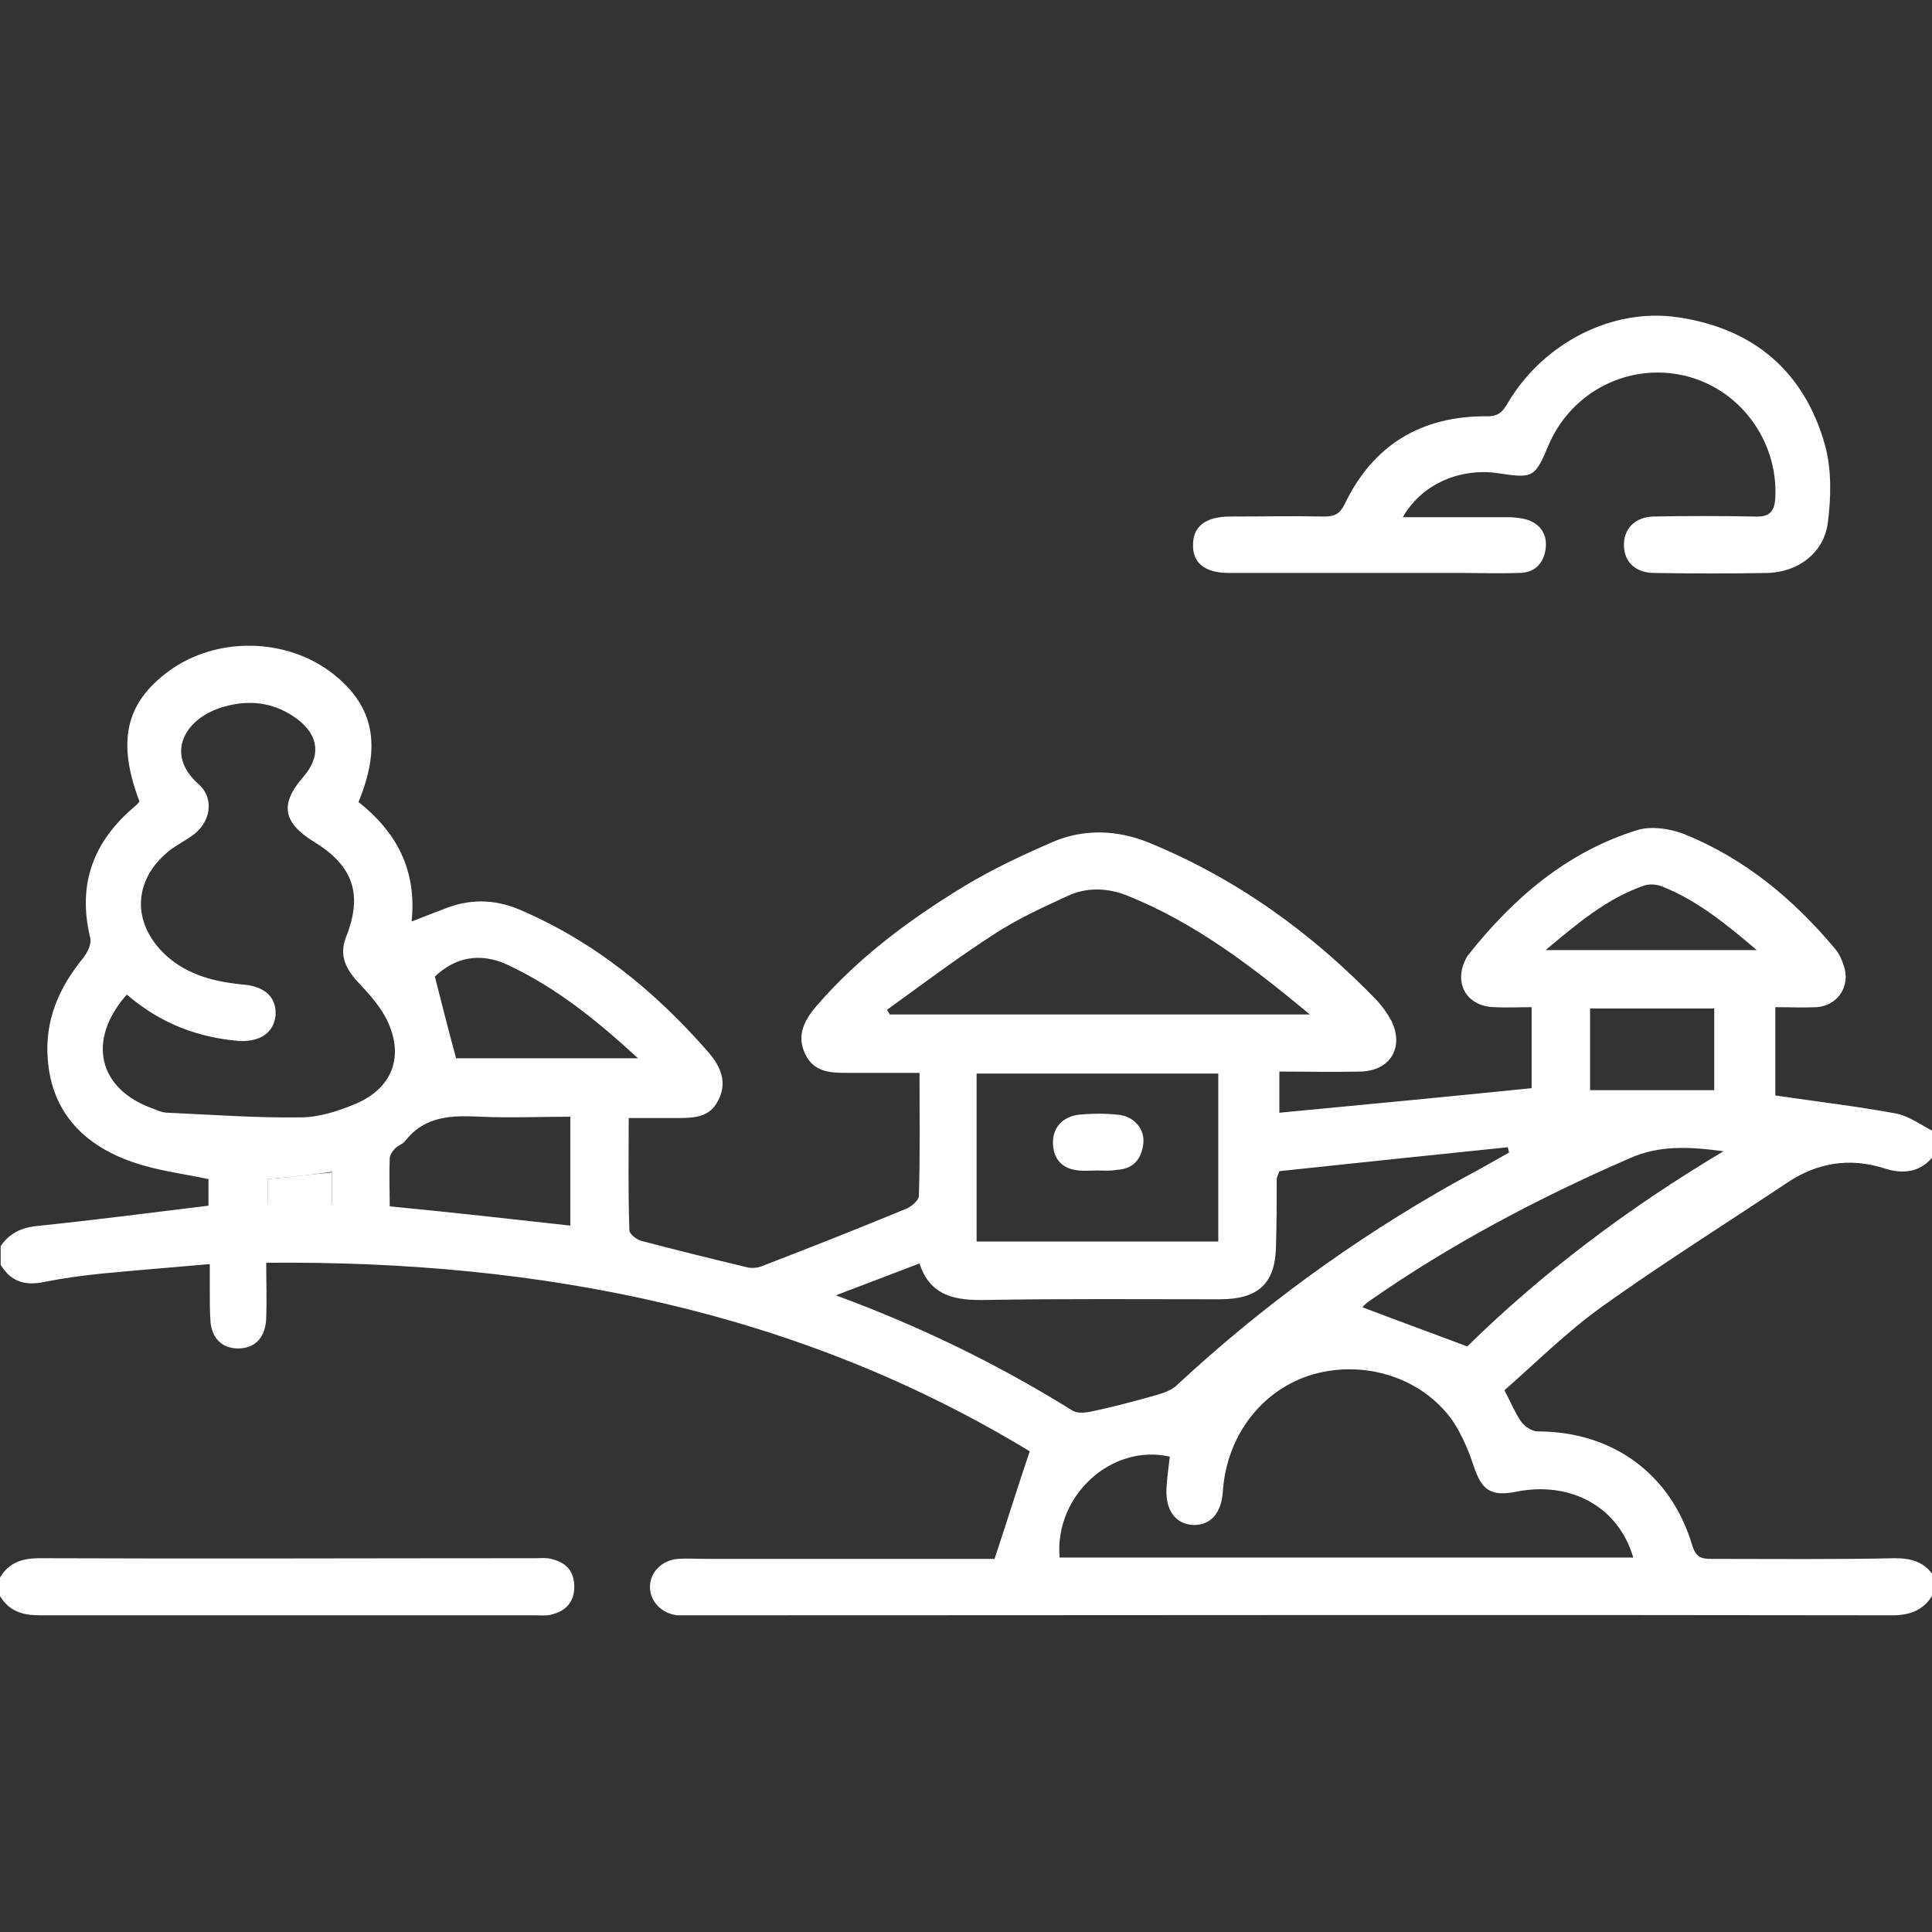 <?xml version="1.0" encoding="utf-8"?>
<!-- Generator: Adobe Illustrator 27.2.0, SVG Export Plug-In . SVG Version: 6.00 Build 0)  -->
<svg version="1.1" id="Layer_1" xmlns="http://www.w3.org/2000/svg" xmlns:xlink="http://www.w3.org/1999/xlink" x="0px" y="0px"
	 viewBox="0 0 291 291" style="enable-background:new 0 0 291 291;" xml:space="preserve">
<rect x="0" y="0" width="291" height="291" fill="#333333" stroke="none"/>
<style type="text/css">
	.st0{fill:#FFFFFF;}
</style>
<g>
	<path class="st0" d="M291,240.4c-1.4,2.2-3.4,2.9-6,2.9c-60.3-0.1-120.7,0-181,0c-0.7,0-1.3,0-2,0c-2.4-0.3-4.1-2.1-4.1-4.3
		c0-2.2,1.8-4,4.2-4.2c1.4-0.1,2.8,0,4.3,0c13.6,0,27.3,0,40.9,0c1,0,2.1,0,2.5,0c1.8-5.4,3.4-10.6,5.3-16.2
		c-34.7-21.1-73.6-28.8-115-28.4c0,2.9,0.1,5.7,0,8.3c-0.1,2.9-1.6,4.5-4,4.6c-2.5,0.1-4.2-1.4-4.4-4.1c-0.1-1.4-0.1-2.8-0.1-4.3
		c0-1.3,0-2.6,0-4.3c-5.6,0.5-10.8,0.9-16,1.4c-3,0.3-6,0.7-9,1.3c-2.9,0.6-5-0.1-6.5-2.6c0-0.9,0-1.9,0-2.8c1.2-1.8,2.9-2.7,5.1-3
		c8.7-0.9,17.3-2,26.2-3.1c0-1.1,0-2.5,0-4c-3.2-0.7-6.4-1.1-9.6-2c-9-2.5-14-8-14.6-16c-0.5-5.9,1.7-10.9,5.4-15.4
		c0.6-0.8,1.2-2,1-2.9c-2-8.2,0.5-14.7,6.9-20c0.2-0.2,0.4-0.4,0.5-0.6c-3.4-9-2.1-14.8,4.4-19.6c7.2-5.3,17.9-5.1,24.9,0.5
		c6,4.8,7.2,10.7,3.7,19.2c5.7,4.5,8.8,10.2,8,18c1.8-0.7,3.3-1.3,4.9-1.9c3.7-1.5,7.4-1.5,11.1,0c11.4,4.8,20.7,12.4,28.8,21.7
		c1.7,2,2.8,4.4,1.4,7.1c-1.3,2.7-3.8,2.7-6.4,2.7c-2.3,0-4.5,0-7.1,0c0,5.8-0.1,11.4,0.1,16.9c0,0.6,1.1,1.4,1.8,1.6
		c5.3,1.4,10.6,2.7,16,4c0.8,0.2,1.9,0,2.7-0.4c7-2.7,14.1-5.5,21.1-8.4c0.8-0.3,1.9-1.2,2-1.9c0.2-6,0.1-12.1,0.1-18.6
		c-3.8,0-7.4,0-10.9,0c-2.5,0-5-0.1-6.3-2.8c-1.4-2.9-0.1-5.2,1.7-7.3c6.3-7.3,14-13,22.2-18c4.3-2.6,8.8-4.7,13.4-6.7
		c4.7-2,9.7-1.8,14.4,0.1c13.2,5.4,24.6,13.6,34.5,23.9c0.8,0.9,1.5,1.9,2.1,3c1.9,4-0.2,7.5-4.7,7.6c-4,0.1-7.9,0-12.2,0
		c0,2.2,0,4.2,0,6.2c12.7-1.2,25.2-2.4,38-3.7c0-3.8,0-7.9,0-12.2c-1.9,0-3.8,0.1-5.6,0c-4.2-0.1-6.2-3.6-4.3-7.3
		c0.1-0.2,0.2-0.4,0.3-0.5c6.8-8.6,14.9-15.6,25.6-18.9c2.1-0.6,4.8-0.2,6.9,0.6c9.2,3.7,16.5,9.8,22.8,17.3c0.6,0.7,1,1.6,1.3,2.5
		c1.1,3.1-0.9,6.1-4.1,6.3c-2,0.1-4,0-6.2,0c0,4.6,0,8.9,0,13.3c6.1,0.9,12.1,1.6,18.1,2.7c2.1,0.4,3.9,1.8,5.9,2.8
		c0,1.1,0,2.3,0,3.4c-2,2.7-4.7,3-7.5,2.1c-5.3-1.7-10.2-0.9-14.8,2.2c-9.3,6.2-18.7,12.1-27.8,18.6c-5.3,3.8-9.9,8.4-14.7,12.6
		c1,1.9,1.6,3.4,2.5,4.7c0.5,0.7,1.6,1.5,2.5,1.5c11.3,0,20.1,6.4,23.3,17.2c0.6,1.9,1.5,2,3,2c9.2,0,18.4,0.1,27.5-0.1
		c2.6,0,4.6,0.6,6,2.9C291,238.5,291,239.5,291,240.4z M19.1,149.8c-6.1,6.9-4.3,14.3,4,17.2c0.7,0.3,1.4,0.6,2.2,0.6
		c6.7,0.3,13.4,0.8,20,0.7c2.8,0,5.8-1,8.4-2.1c5.3-2.3,7.1-6.9,4.8-12.1c-1-2.3-2.9-4.4-4.7-6.3c-1.8-2-2.7-4-1.7-6.6
		c2.6-6.5,1.1-10.8-4.8-14.4c-4.7-2.9-5.2-5.7-1.6-9.8c2.6-3,2.4-6.1-0.8-8.6c-3.3-2.5-7-3.1-11-2c-6,1.6-9.2,7.1-4,11.7
		c2.5,2.2,1.8,5.9-1,7.8c-1,0.7-2.1,1.3-3.1,2c-5.8,4.4-6.1,11.1-0.8,16c3.3,3,7.4,4,11.7,4.4c3.3,0.3,5,2,4.8,4.7
		c-0.3,2.5-2.2,3.9-5.4,3.8C29.9,156.3,24.2,154.2,19.1,149.8z M159.6,234.6c28.9,0,57.6,0,86.4,0c-2.2-7.6-9.4-11.6-17.7-9.9
		c-3.7,0.7-5.1-0.2-6.3-3.8c-0.8-2.4-1.8-4.8-3.2-6.9c-4.6-6.5-13.2-9.2-21-7c-7.6,2.2-13,9.1-13.6,17.5c-0.2,3.4-1.8,5.2-4.4,5.2
		c-2.7-0.1-4.3-2.2-4.1-5.6c0.1-1.6,0.3-3.1,0.5-4.7C167.4,217.4,158.8,225.3,159.6,234.6z M192.7,176.4c-0.3,0.8-0.4,1-0.4,1.2
		c0,3.2,0,6.4-0.1,9.7c0,5.9-2.5,8.4-8.5,8.4c-11.7,0-23.5-0.1-35.2,0.1c-4.5,0.1-8.4-0.5-10-5.5c-4.2,1.6-8.1,3.1-12.6,4.8
		c13,4.8,24.6,10.5,35.7,17.4c0.7,0.4,1.9,0.3,2.8,0.1c2.9-0.6,5.9-1.4,8.8-2.2c1.4-0.4,3.1-0.8,4.1-1.8
		c12.7-11.8,26.6-21.9,41.7-30.4c2.8-1.5,5.5-3,8.3-4.6c-0.1-0.3-0.1-0.5-0.2-0.8C215.5,174,203.9,175.2,192.7,176.4z M147.1,161.7
		c0,8.5,0,16.9,0,25.3c12.3,0,24.3,0,36.4,0c0-8.5,0-16.9,0-25.3C171.2,161.7,159.2,161.7,147.1,161.7z M133.6,152.1
		c0.1,0.2,0.3,0.4,0.4,0.7c20.9,0,41.8,0,63.3,0c-8.8-7.3-17.3-13.8-27.5-17.9c-3-1.2-6.2-1.3-9.1,0.1c-3.7,1.7-7.4,3.4-10.8,5.6
		C144.3,144.2,139,148.2,133.6,152.1z M221,202.8c11.1-10.9,24-20.7,38.6-29.4c-5.3-0.7-9.6-0.9-14,1c-13.8,6-27.1,13-39.4,21.6
		c-0.6,0.4-1,0.9-1,0.9C210.2,198.8,215.4,200.7,221,202.8z M85.9,184.6c0-5.5,0-10.9,0-16.4c-4.6,0-9.1,0.2-13.5,0
		c-4.3-0.2-8.4-0.2-11.4,3.7c-0.3,0.4-1,0.6-1.4,1c-0.4,0.4-0.9,1-0.9,1.6c-0.1,2.4,0,4.9,0,7.2C68,182.6,76.9,183.6,85.9,184.6z
		 M68.7,159.4c8.8,0,17.8,0,27.4,0c-6.3-5.8-12.4-10.7-19.7-14.1c-4.1-1.9-7.9-1.1-10.9,1.8C66.6,151.4,67.6,155.4,68.7,159.4z
		 M239.5,151.9c0,4.2,0,8.2,0,12.3c6.3,0,12.4,0,18.7,0c0-4.1,0-8.2,0-12.3C251.8,151.9,245.7,151.9,239.5,151.9z M264.6,143.1
		c-4.7-4-9-7.5-14.3-9.6c-0.8-0.3-1.9-0.4-2.7-0.1c-5.5,1.9-9.9,5.6-14.8,9.7C243.7,143.1,253.8,143.1,264.6,143.1z M40.3,177.6
		c0,1.3,0,2.5,0,3.7c3.4,0,6.5,0,9.7,0c0-1.7,0-3.1,0-4.8C46.7,177,43.6,177.3,40.3,177.6z"/>
	<path class="st0" d="M0,237.6c1.4-2.3,3.4-2.9,6-2.9c24.9,0.1,49.8,0,74.7,0c0.8,0,1.5-0.1,2.3,0.1c2.2,0.5,3.5,1.8,3.5,4.2
		c0,2.3-1.3,3.7-3.5,4.2c-0.7,0.2-1.5,0.1-2.3,0.1c-24.9,0-49.8,0-74.7,0c-2.6,0-4.6-0.6-6-2.9C0,239.5,0,238.5,0,237.6z"/>
	<path class="st0" d="M211.3,77.9c5.3,0,10.5,0,15.7,0c1,0,2.1,0.1,3.1,0.4c2,0.7,3,2.3,2.7,4.4c-0.3,2.2-1.7,3.6-4,3.6
		c-2.9,0.1-5.9,0-8.8,0c-11.6,0-23.3,0-34.9,0c-3.6,0-5.5-1.5-5.4-4.3c0-2.7,1.9-4.2,5.6-4.2c4.7,0,9.5-0.1,14.2,0
		c1.5,0,2.3-0.4,3-1.8c4.3-9,11.6-13.4,21.6-13.3c1.7,0,2.3-0.8,3-2c5.4-9.1,15.8-14.4,25.7-12.9c11.4,1.7,19,8.2,22.1,19.3
		c1,3.7,0.9,7.9,0.4,11.7c-0.6,4.5-4.5,7.4-9.1,7.5c-5.7,0.1-11.4,0.1-17,0c-2.8,0-4.5-1.6-4.6-4c-0.1-2.6,1.6-4.4,4.4-4.5
		c5.1-0.1,10.2-0.1,15.3,0c2.2,0.1,3-0.7,3.1-2.9c0.4-8.5-5.3-16.3-13.6-18.3c-8.4-2-16.9,2.3-20.4,10.1c-2.3,5.4-2.3,5.4-8.3,4.5
		C219.5,70.6,214,73.1,211.3,77.9z"/>
	<path class="st0" d="M40.3,177.6c3.3-0.3,6.4-0.7,9.7-1c0,1.6,0,3.1,0,4.8c-3.2,0-6.4,0-9.7,0C40.3,180.1,40.3,178.9,40.3,177.6z"
		/>
	<path class="st0" d="M165.3,176.3c-0.9,0-1.9,0.1-2.8,0c-2.4-0.2-3.8-1.6-3.9-4c-0.1-2.4,1.4-4.1,3.9-4.4c2-0.2,4-0.2,5.9,0
		c2.4,0.2,4.1,2.2,3.8,4.4c-0.3,2.4-1.6,3.8-4,3.9C167.2,176.4,166.3,176.3,165.3,176.3z"/>
</g>
</svg>
